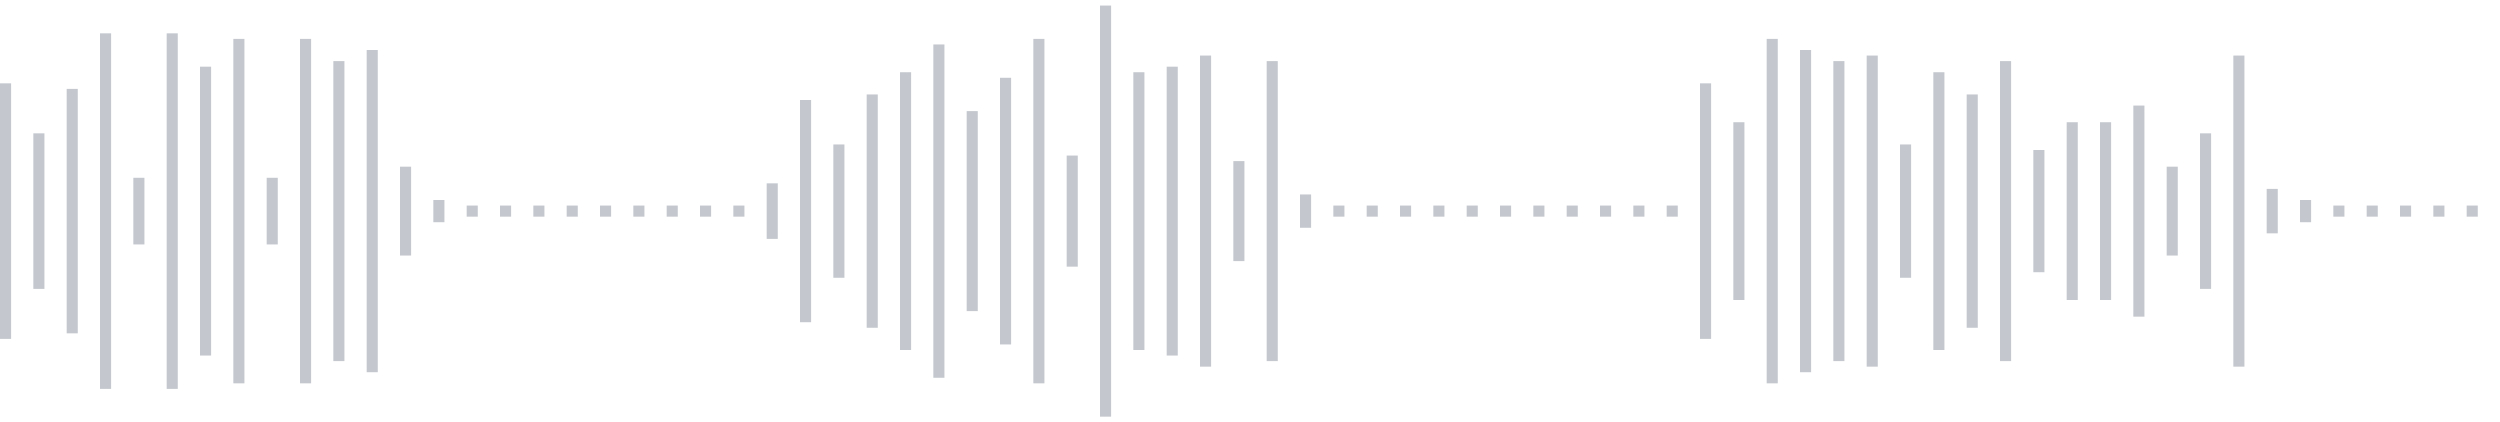 <svg xmlns="http://www.w3.org/2000/svg" xmlns:xlink="http://www.w3/org/1999/xlink" viewBox="0 0 225 38" preserveAspectRatio="none" width="100%" height="100%" fill="#C4C8CE"><g id="waveform-cc388ba0-626c-4544-94c8-192c0a406e43"><rect x="0" y="7.5" width="1" height="23"/><rect x="3" y="12.0" width="1" height="14"/><rect x="6" y="8.0" width="1" height="22"/><rect x="9" y="3.0" width="1" height="32"/><rect x="12" y="16.0" width="1" height="6"/><rect x="15" y="3.0" width="1" height="32"/><rect x="18" y="6.0" width="1" height="26"/><rect x="21" y="3.5" width="1" height="31"/><rect x="24" y="16.0" width="1" height="6"/><rect x="27" y="3.5" width="1" height="31"/><rect x="30" y="5.5" width="1" height="27"/><rect x="33" y="4.5" width="1" height="29"/><rect x="36" y="15.0" width="1" height="8"/><rect x="39" y="18.0" width="1" height="2"/><rect x="42" y="18.5" width="1" height="1"/><rect x="45" y="18.5" width="1" height="1"/><rect x="48" y="18.5" width="1" height="1"/><rect x="51" y="18.5" width="1" height="1"/><rect x="54" y="18.5" width="1" height="1"/><rect x="57" y="18.5" width="1" height="1"/><rect x="60" y="18.5" width="1" height="1"/><rect x="63" y="18.5" width="1" height="1"/><rect x="66" y="18.5" width="1" height="1"/><rect x="69" y="16.5" width="1" height="5"/><rect x="72" y="9.0" width="1" height="20"/><rect x="75" y="13.0" width="1" height="12"/><rect x="78" y="8.5" width="1" height="21"/><rect x="81" y="6.5" width="1" height="25"/><rect x="84" y="4.0" width="1" height="30"/><rect x="87" y="10.0" width="1" height="18"/><rect x="90" y="7.0" width="1" height="24"/><rect x="93" y="3.5" width="1" height="31"/><rect x="96" y="14.0" width="1" height="10"/><rect x="99" y="0.5" width="1" height="37"/><rect x="102" y="6.5" width="1" height="25"/><rect x="105" y="6.0" width="1" height="26"/><rect x="108" y="5.0" width="1" height="28"/><rect x="111" y="14.5" width="1" height="9"/><rect x="114" y="5.5" width="1" height="27"/><rect x="117" y="17.5" width="1" height="3"/><rect x="120" y="18.5" width="1" height="1"/><rect x="123" y="18.5" width="1" height="1"/><rect x="126" y="18.5" width="1" height="1"/><rect x="129" y="18.5" width="1" height="1"/><rect x="132" y="18.5" width="1" height="1"/><rect x="135" y="18.5" width="1" height="1"/><rect x="138" y="18.5" width="1" height="1"/><rect x="141" y="18.5" width="1" height="1"/><rect x="144" y="18.5" width="1" height="1"/><rect x="147" y="18.5" width="1" height="1"/><rect x="150" y="18.5" width="1" height="1"/><rect x="153" y="7.5" width="1" height="23"/><rect x="156" y="11.0" width="1" height="16"/><rect x="159" y="3.5" width="1" height="31"/><rect x="162" y="4.5" width="1" height="29"/><rect x="165" y="5.5" width="1" height="27"/><rect x="168" y="5.0" width="1" height="28"/><rect x="171" y="13.0" width="1" height="12"/><rect x="174" y="6.5" width="1" height="25"/><rect x="177" y="8.5" width="1" height="21"/><rect x="180" y="5.5" width="1" height="27"/><rect x="183" y="13.5" width="1" height="11"/><rect x="186" y="11.0" width="1" height="16"/><rect x="189" y="11.0" width="1" height="16"/><rect x="192" y="9.5" width="1" height="19"/><rect x="195" y="15.0" width="1" height="8"/><rect x="198" y="12.0" width="1" height="14"/><rect x="201" y="5.0" width="1" height="28"/><rect x="204" y="17.0" width="1" height="4"/><rect x="207" y="18.0" width="1" height="2"/><rect x="210" y="18.5" width="1" height="1"/><rect x="213" y="18.5" width="1" height="1"/><rect x="216" y="18.5" width="1" height="1"/><rect x="219" y="18.5" width="1" height="1"/><rect x="222" y="18.5" width="1" height="1"/></g></svg>
